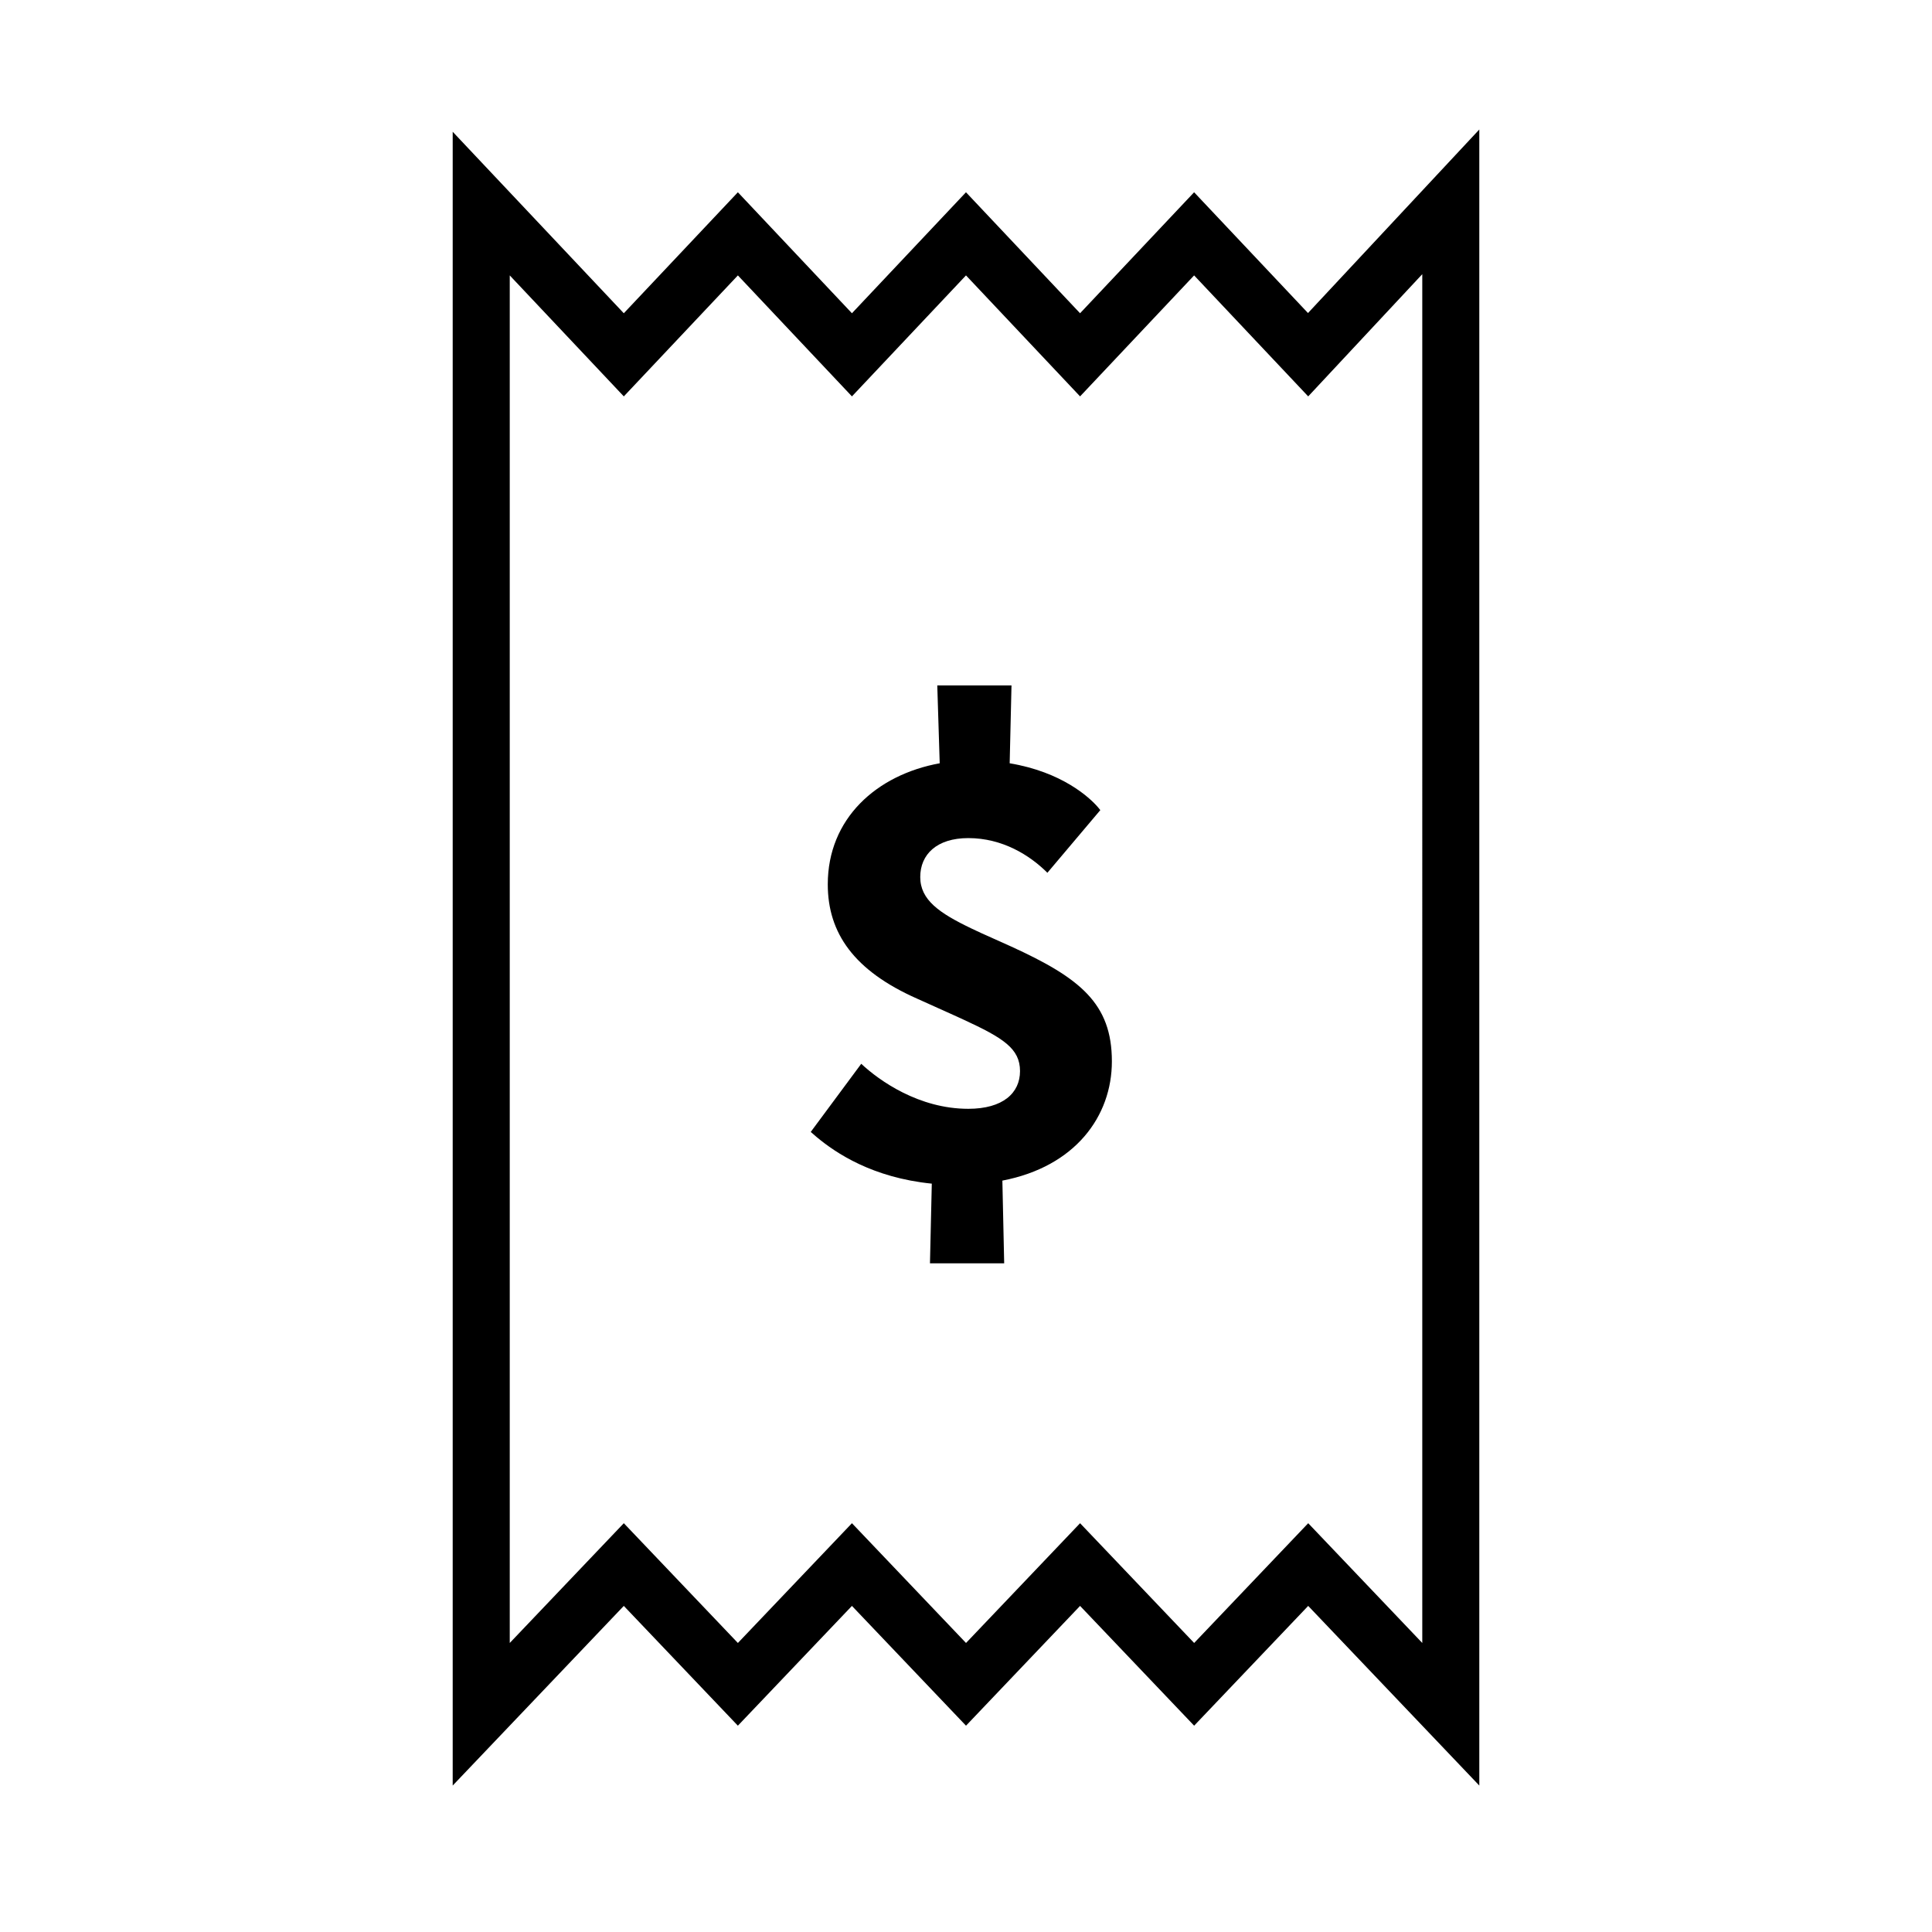 <?xml version="1.0" encoding="UTF-8"?>
<!-- Uploaded to: ICON Repo, www.iconrepo.com, Generator: ICON Repo Mixer Tools -->
<svg fill="#000000" width="800px" height="800px" version="1.1" viewBox="144 144 512 512" xmlns="http://www.w3.org/2000/svg">
 <path d="m536.03 178.32v438.87l-45.344-47.609-30.227 31.742-30.23-31.742-30.227 31.742-30.23-31.742-30.227 31.742-30.23-31.742-45.344 47.609v-438.27l45.344 48.094 30.23-32.062 30.227 32.062 30.223-32.062 30.234 32.062 30.223-32.062 30.18 32.008zm-15.113 38.34-30.23 32.387-30.234-32.062-30.223 32.062-30.234-32.062-30.223 32.062-30.227-32.062-30.23 32.062-30.227-32.062v362.42l30.227-31.738 30.23 31.738 30.227-31.738 30.23 31.738 30.227-31.738 30.23 31.738 30.227-31.738 30.23 31.738zm-108.86 108.98-0.484 20.637c13.875 2.312 21.141 9.031 23.426 11.676l0.594 0.738-14.023 16.605c-4.676-4.676-11.93-9.191-20.961-9.191-8.383 0-12.734 4.356-12.734 10.32 0 6.059 5.012 9.543 13.672 13.684l2.449 1.148 7.898 3.547c18.379 8.383 26.766 15.152 26.766 30.469 0 14.512-9.676 27.891-29.02 31.602l0.48 21.926h-19.668l0.484-21.121c-15.754-1.59-25.418-8.105-30.504-12.34l-1.578-1.363 13.383-18.059c4.836 4.516 15.312 11.93 28.371 11.93 9.191 0 13.707-4.191 13.707-9.992 0-5.973-4.426-8.766-14.934-13.625l-2.641-1.207-9.672-4.356c-16.77-7.414-23.699-17.41-23.699-30.309 0-17.41 12.895-29.02 29.664-32.082l-0.645-20.637z"/>
</svg>